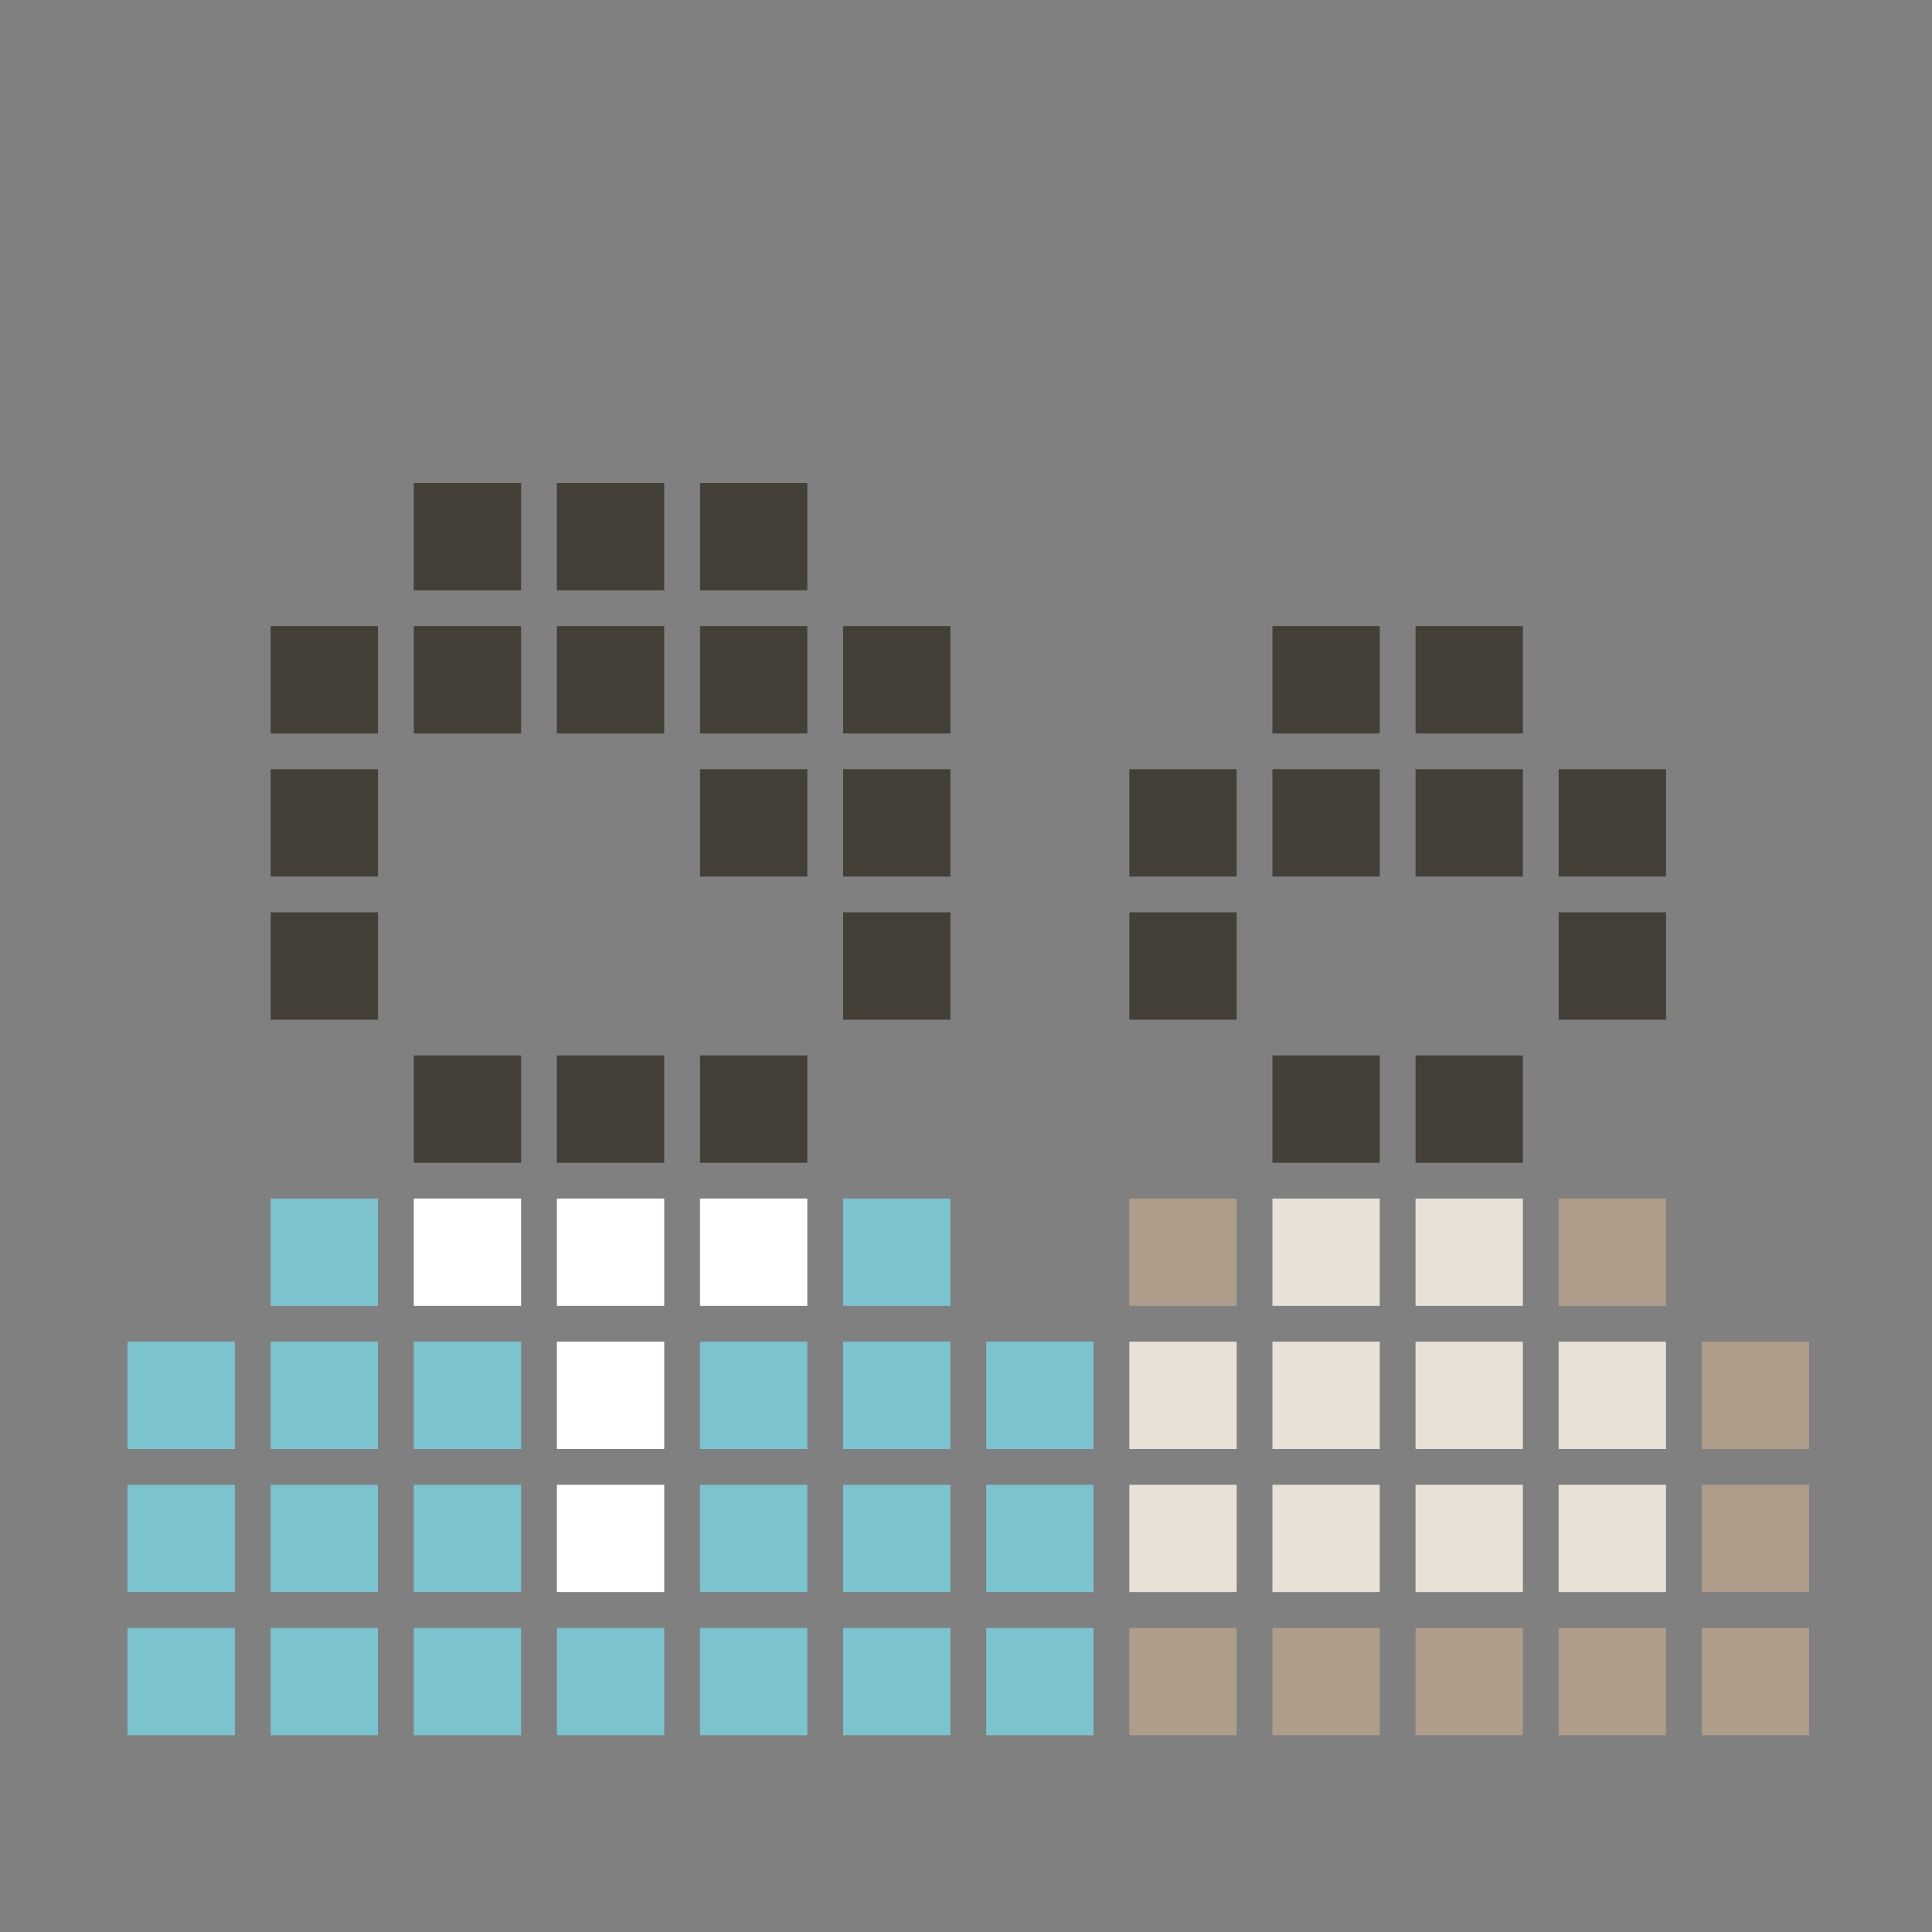 <?xml version="1.0" encoding="UTF-8"?><svg id="PICTOS" xmlns="http://www.w3.org/2000/svg" viewBox="0 0 108 108"><rect x="0" y="0" width="108" height="108" fill="#808080" stroke="none"/><rect x="23.13" y="67" width="6" height="6" transform="translate(52.26 140) rotate(-180)" fill="#fff"/><rect x="31.13" y="67" width="6" height="6" transform="translate(68.26 140) rotate(-180)" fill="#fff"/><rect x="39.13" y="67" width="6" height="6" transform="translate(84.26 140) rotate(-180)" fill="#fff"/><rect x="23.13" y="75" width="6" height="6" transform="translate(52.26 156) rotate(-180)" fill="#7bc3cf"/><rect x="31.13" y="75" width="6" height="6" transform="translate(68.26 156) rotate(-180)" fill="#fff"/><rect x="39.13" y="75" width="6" height="6" transform="translate(84.26 156) rotate(-180)" fill="#7bc3cf"/><rect x="23.13" y="83" width="6" height="6" transform="translate(52.26 172) rotate(-180)" fill="#7bc3cf"/><rect x="15.13" y="75" width="6" height="6" transform="translate(36.26 156) rotate(-180)" fill="#7bc3cf"/><rect x="15.13" y="83" width="6" height="6" transform="translate(36.26 172) rotate(-180)" fill="#7bc3cf"/><rect x="31.13" y="83" width="6" height="6" transform="translate(68.26 172) rotate(-180)" fill="#fff"/><rect x="39.13" y="83" width="6" height="6" transform="translate(84.26 172) rotate(-180)" fill="#7bc3cf"/><rect x="47.13" y="75" width="6" height="6" transform="translate(100.26 156) rotate(-180)" fill="#7bc3cf"/><rect x="47.13" y="83" width="6" height="6" transform="translate(100.26 172) rotate(-180)" fill="#7bc3cf"/><rect x="7.13" y="91" width="6" height="6" fill="#7bc3cf"/><rect x="15.13" y="91" width="6" height="6" fill="#7bc3cf"/><rect x="23.13" y="91" width="6" height="6" fill="#7bc3cf"/><rect x="31.13" y="91" width="6" height="6" fill="#7bc3cf"/><rect x="39.13" y="91" width="6" height="6" fill="#7bc3cf"/><rect x="47.13" y="91" width="6" height="6" fill="#7bc3cf"/><rect x="55.13" y="91" width="6" height="6" fill="#7bc3cf"/><rect x="55.13" y="83" width="6" height="6" fill="#7bc3cf"/><rect x="55.13" y="75" width="6" height="6" fill="#7bc3cf"/><rect x="7.13" y="83" width="6" height="6" fill="#7bc3cf"/><rect x="7.13" y="75" width="6" height="6" fill="#7bc3cf"/><rect x="47.13" y="67" width="6" height="6" fill="#7bc3cf"/><rect x="15.13" y="67" width="6" height="6" fill="#7bc3cf"/><rect x="39.13" y="59" width="6" height="6" fill="#443f37"/><rect x="31.13" y="59" width="6" height="6" fill="#443f37"/><rect x="23.13" y="59" width="6" height="6" fill="#443f37"/><rect x="39.13" y="27" width="6" height="6" fill="#443f37"/><rect x="39.13" y="35" width="6" height="6" fill="#443f37"/><rect x="31.13" y="35" width="6" height="6" fill="#443f37"/><rect x="39.13" y="43" width="6" height="6" fill="#443f37"/><rect x="71.13" y="43" width="6" height="6" fill="#443f37"/><rect x="79.13" y="43" width="6" height="6" fill="#443f37"/><rect x="31.13" y="27" width="6" height="6" fill="#443f37"/><rect x="23.13" y="27" width="6" height="6" fill="#443f37"/><rect x="23.13" y="35" width="6" height="6" fill="#443f37"/><rect x="15.13" y="51" width="6" height="6" fill="#443f37"/><rect x="15.13" y="43" width="6" height="6" fill="#443f37"/><rect x="15.13" y="35" width="6" height="6" fill="#443f37"/><rect x="47.13" y="51" width="6" height="6" fill="#443f37"/><rect x="47.13" y="43" width="6" height="6" fill="#443f37"/><rect x="47.13" y="35" width="6" height="6" fill="#443f37"/><rect x="71.13" y="67" width="6" height="6" transform="translate(148.26 140) rotate(-180)" fill="#e8e1d8"/><rect x="79.13" y="67" width="6" height="6" transform="translate(164.26 140) rotate(-180)" fill="#e8e1d8"/><rect x="71.13" y="75" width="6" height="6" transform="translate(148.26 156) rotate(-180)" fill="#e8e1d8"/><rect x="79.13" y="75" width="6" height="6" transform="translate(164.26 156) rotate(-180)" fill="#e8e1d8"/><rect x="87.13" y="75" width="6" height="6" transform="translate(180.26 156) rotate(-180)" fill="#e8e1d8"/><rect x="63.13" y="75" width="6" height="6" transform="translate(132.26 156) rotate(-180)" fill="#e8e1d8"/><rect x="71.13" y="83" width="6" height="6" transform="translate(148.26 172) rotate(-180)" fill="#e8e1d8"/><rect x="79.13" y="83" width="6" height="6" transform="translate(164.26 172) rotate(-180)" fill="#e8e1d8"/><rect x="87.13" y="83" width="6" height="6" transform="translate(180.26 172) rotate(-180)" fill="#e8e1d8"/><rect x="63.13" y="83" width="6" height="6" transform="translate(132.26 172) rotate(-180)" fill="#e8e1d8"/><rect x="63.13" y="91" width="6" height="6" fill="#ae9d8b"/><rect x="71.13" y="91" width="6" height="6" fill="#ae9d8b"/><rect x="79.13" y="91" width="6" height="6" fill="#ae9d8b"/><rect x="87.13" y="91" width="6" height="6" fill="#ae9d8b"/><rect x="95.13" y="91" width="6" height="6" fill="#ae9d8b"/><rect x="95.13" y="83" width="6" height="6" fill="#ae9d8b"/><rect x="95.13" y="75" width="6" height="6" fill="#ae9d8b"/><rect x="87.13" y="67" width="6" height="6" fill="#ae9d8b"/><rect x="63.13" y="67" width="6" height="6" fill="#ae9d8b"/><rect x="79.13" y="59" width="6" height="6" fill="#443f37"/><rect x="71.13" y="59" width="6" height="6" fill="#443f37"/><rect x="79.13" y="35" width="6" height="6" fill="#443f37"/><rect x="71.13" y="35" width="6" height="6" fill="#443f37"/><rect x="63.13" y="51" width="6" height="6" fill="#443f37"/><rect x="63.13" y="43" width="6" height="6" fill="#443f37"/><rect x="87.13" y="51" width="6" height="6" fill="#443f37"/><rect x="87.13" y="43" width="6" height="6" fill="#443f37"/></svg>